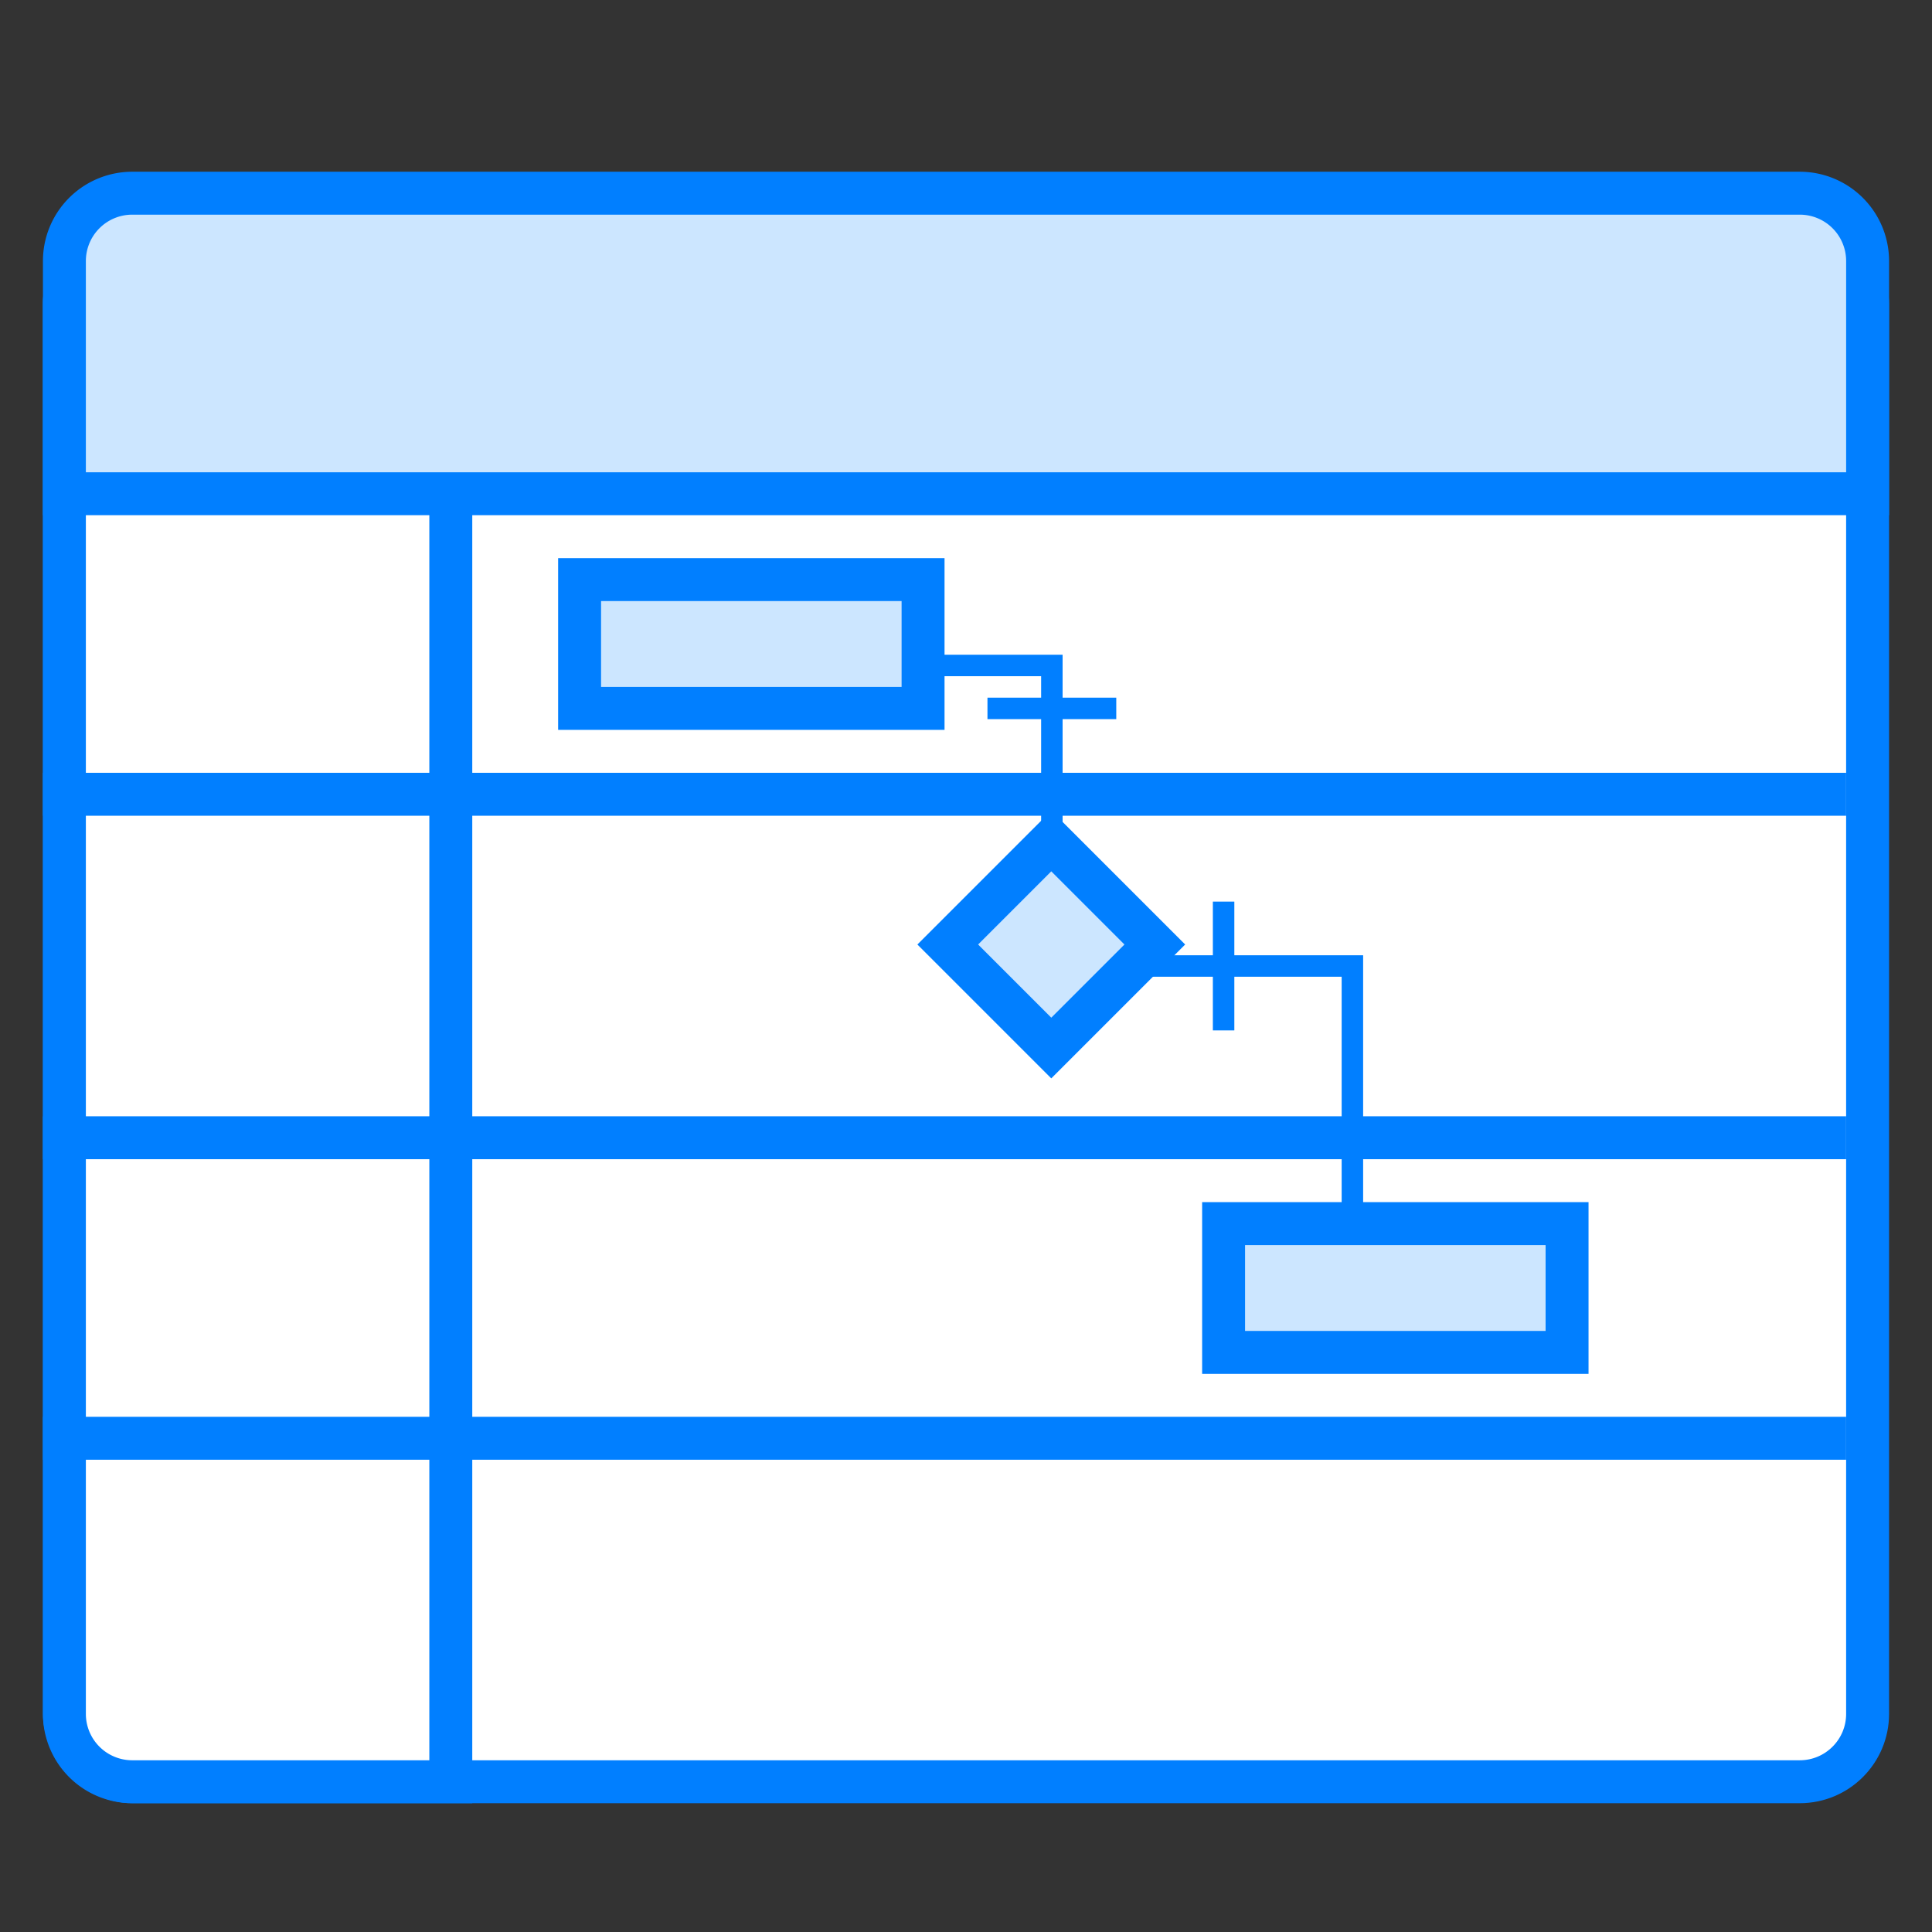 <svg xmlns="http://www.w3.org/2000/svg" viewBox="0 0 45 45"><rect x="0" y="0" width="45" height="45" fill="#333333" stroke="none"/><defs><style>.cls-1{fill:#fff;}.cls-1,.cls-2,.cls-3,.cls-4{stroke:#017fff;stroke-miterlimit:10;}.cls-2{fill:#cce6ff;}.cls-3{fill:#bebebe;}.cls-4{fill:none;stroke-width:0.5px;}</style></defs><title>项目管理</title><g id="图层_2" data-name="图层 2"><rect class="cls-1" x="1.5" y="5.5" width="42" height="36" rx="1.58" ry="1.58"/><path class="cls-1" d="M3.08,5.5H10.5a0,0,0,0,1,0,0v36a0,0,0,0,1,0,0H3.08A1.58,1.58,0,0,1,1.5,39.92V7.08A1.58,1.58,0,0,1,3.08,5.5Z"/><path class="cls-2" d="M3.08,4.5H41.92A1.58,1.58,0,0,1,43.5,6.08V11.5a0,0,0,0,1,0,0H1.5a0,0,0,0,1,0,0V6.08A1.58,1.58,0,0,1,3.08,4.5Z"/><line class="cls-3" x1="1" y1="18.5" x2="43" y2="18.5"/><line class="cls-3" x1="1" y1="26.5" x2="43" y2="26.5"/><line class="cls-3" x1="1" y1="33.5" x2="43" y2="33.5"/><polyline class="cls-4" points="20 15.5 24.5 15.5 24.5 22.5 31.5 22.5 31.5 31"/><rect class="cls-2" x="13.5" y="13.5" width="8" height="3"/><rect class="cls-2" x="28.5" y="28.5" width="8" height="3"/><rect class="cls-2" x="22.78" y="20.29" width="3.41" height="3.41" transform="translate(-8.38 23.76) rotate(-45)"/><line class="cls-4" x1="23" y1="16.5" x2="26" y2="16.5"/><line class="cls-4" x1="28.5" y1="21" x2="28.5" y2="24"/></g></svg>